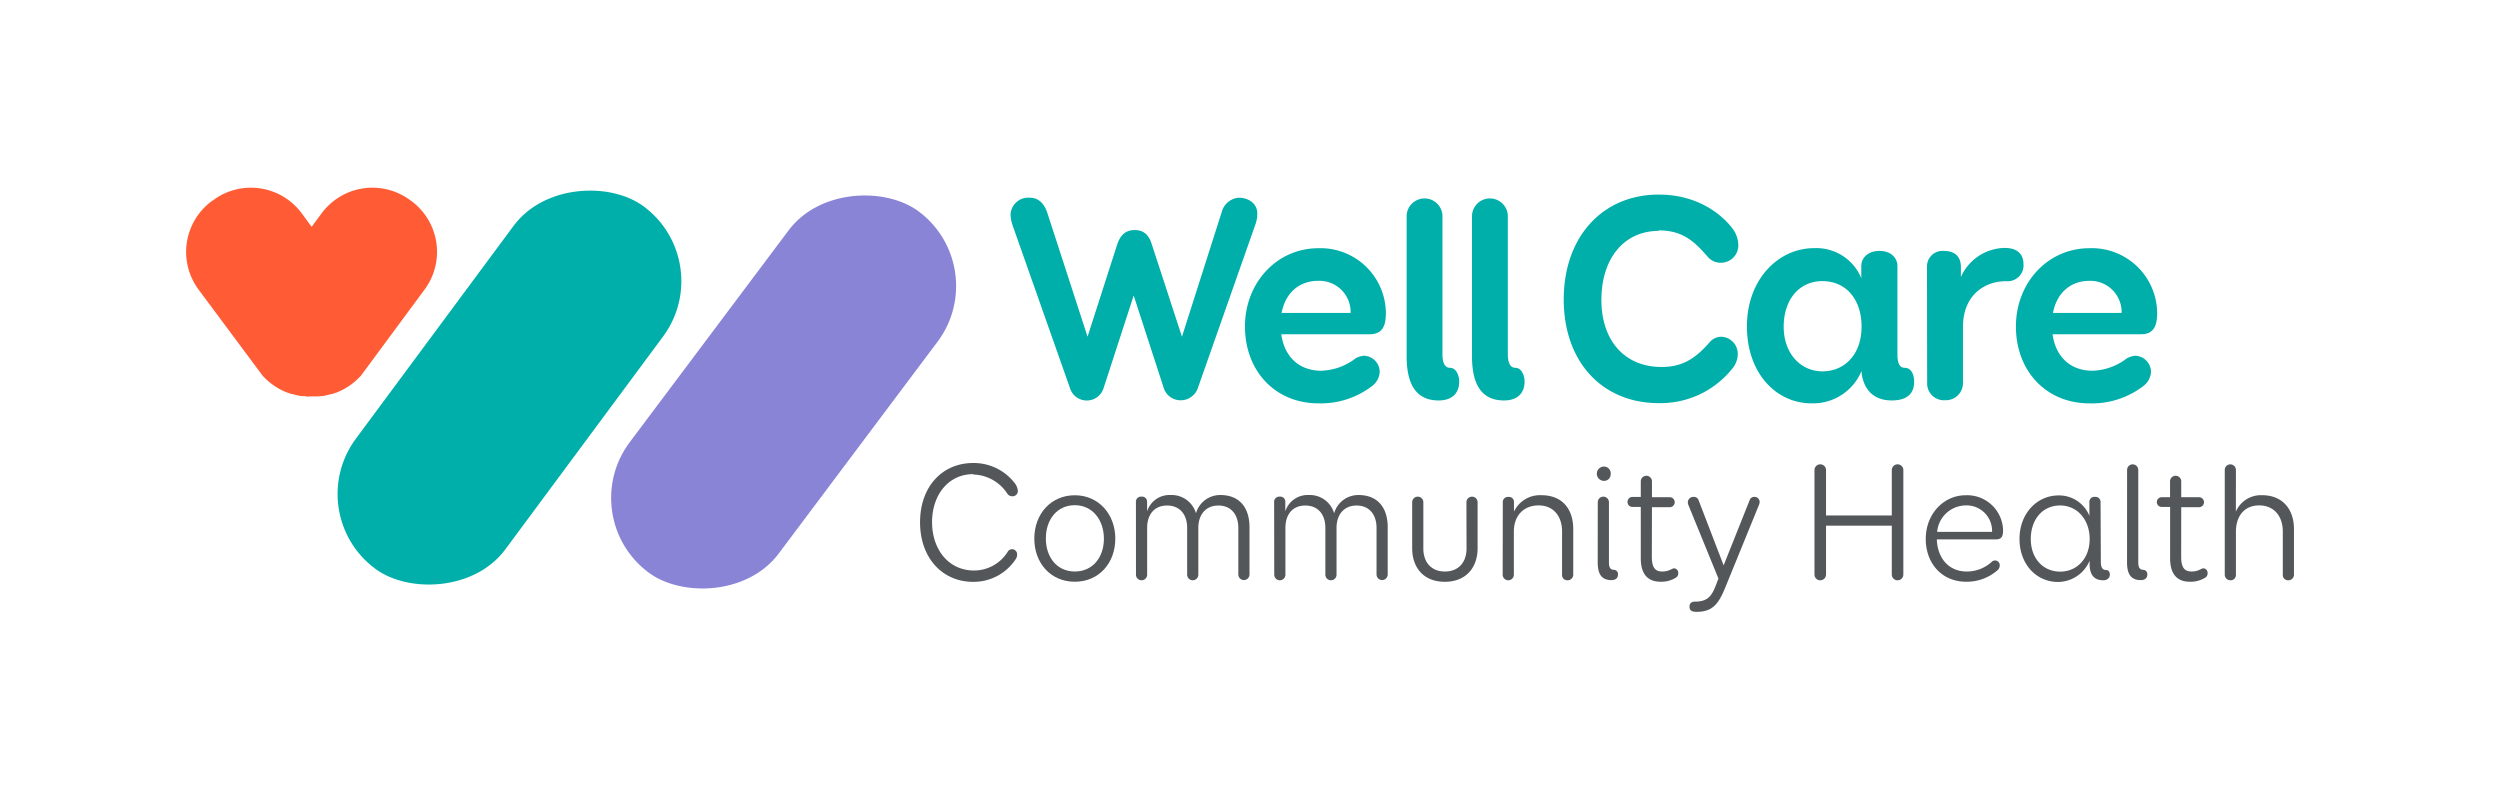 <svg id="Layer_1" data-name="Layer 1" xmlns="http://www.w3.org/2000/svg" viewBox="0 0 447.5 141.18"><defs><style>.cls-1{fill:#00afaa;}.cls-2{fill:#8a84d6;}.cls-3{fill:#ff5c35;}.cls-4{fill:#53575a;}</style></defs><title>WCCH logo horz color</title><rect class="cls-1" x="50.84" y="52.74" width="80.72" height="33.29" rx="16.64" transform="translate(-18.85 101.34) rotate(-53.46)"/><rect class="cls-2" x="99.51" y="52.74" width="80.72" height="33.29" rx="16.64" transform="matrix(0.6, -0.8, 0.8, 0.6, 0.84, 140.43)"/><path class="cls-3" d="M73.66,36l-.26-.18a11.31,11.31,0,0,0-15.82,2.35l-1.8,2.43L54,38.17a11.31,11.31,0,0,0-15.82-2.35L37.9,36a11.32,11.32,0,0,0-2.36,15.83L47,67.24h0a11.8,11.8,0,0,0,4.45,3.05l.06,0c.22.09.45.17.69.25l.15,0,.66.18.27.06.6.12.44,0c.17,0,.32,0,.49.06s.61,0,.93,0h.13c.32,0,.63,0,.93,0s.33,0,.49-.06l.45,0,.58-.12.29-.06c.22-.05.43-.12.64-.18l.17,0a6.42,6.42,0,0,0,.66-.24l.09,0,.67-.29h0a11.56,11.56,0,0,0,3.63-2.62l.12-.12h0L76,51.83A11.32,11.32,0,0,0,73.66,36Z"/><path class="cls-1" d="M218.7,37.92a3.42,3.42,0,0,1,3.05-2.53c1.68,0,3.31,1,3.31,2.84a6,6,0,0,1-.42,2.16l-10.2,29a3.25,3.25,0,0,1-3.05,2.26,3.17,3.17,0,0,1-3.1-2.26L202.93,52.9l-5.37,16.52a3.15,3.15,0,0,1-6.05,0l-10.2-28.93a6.52,6.52,0,0,1-.42-2.21,3.19,3.19,0,0,1,3.47-2.89c1.74,0,2.63,1.32,3.1,2.68l7.21,22.2L200,43.7c.48-1.37,1.27-2.52,3.11-2.52s2.62,1.15,3.05,2.52l5.41,16.57Z"/><path class="cls-1" d="M229.35,59.84c.58,4.16,3.32,6.52,7.15,6.52a10.61,10.61,0,0,0,6.21-2.26,4.09,4.09,0,0,1,1.42-.42,2.91,2.91,0,0,1,2.84,2.9,3.37,3.37,0,0,1-1.37,2.52A15.08,15.08,0,0,1,236,72.2c-7.73,0-13.15-5.78-13.15-13.77,0-7.79,5.68-14,13.15-14A11.7,11.7,0,0,1,248.07,56c0,2.2-.52,3.83-2.89,3.83Zm.06-3.83h12.35a5.59,5.59,0,0,0-5.83-5.74c-3.32,0-5.84,2.11-6.52,5.74"/><path class="cls-1" d="M251.79,38.55a3.21,3.21,0,0,1,6.41,0V63.37c0,1.36.32,2.47,1.37,2.47s1.63,1.31,1.63,2.47c0,2-1.21,3.37-3.68,3.37-3.58,0-5.73-2.26-5.73-7.89Z"/><path class="cls-1" d="M263.49,38.55a3.21,3.21,0,0,1,6.41,0V63.37c0,1.36.32,2.47,1.37,2.47s1.63,1.31,1.63,2.47c0,2-1.21,3.37-3.68,3.37-3.58,0-5.73-2.26-5.73-7.89Z"/><path class="cls-1" d="M296.91,41.33c-6.26,0-10.26,5-10.26,12.36,0,7.1,4,12,10.79,12,3.83,0,6.15-1.63,8.62-4.47a2.73,2.73,0,0,1,2.16-.94,3.07,3.07,0,0,1,2.84,3,4.1,4.1,0,0,1-1,2.73,16.45,16.45,0,0,1-13.15,6.15c-10.1,0-17-7.36-17-18.56s6.94-18.77,17-18.77c7.89,0,12.15,4.52,13.41,6.36a5.1,5.1,0,0,1,.84,2.68,3.11,3.11,0,0,1-3.1,3.16,3,3,0,0,1-2.32-1c-2.41-2.79-4.52-4.79-8.83-4.79"/><path class="cls-1" d="M339.64,63.47c0,1.58.42,2.37,1.31,2.37,1.05,0,1.68,1,1.68,2.52,0,2.16-1.36,3.32-4,3.32-3.47,0-4.95-2.16-5.37-4.63l-.05-.63a9.4,9.4,0,0,1-8.94,5.78c-6.31,0-11.57-5.36-11.57-13.78s5.63-14,12-14a8.69,8.69,0,0,1,8.47,5.37V47.64c0-1.57,1.31-2.73,3.26-2.73s3.21,1.16,3.21,2.73Zm-6.42-5c0-4.89-2.79-8.15-7-8.15s-6.94,3.37-6.94,8.15,3,8,6.94,8,7-3,7-8"/><path class="cls-1" d="M344.93,47.8a2.79,2.79,0,0,1,3-2.89C350,44.91,351,46,351,47.8v1.79a8.74,8.74,0,0,1,7.84-5.21c2.47,0,3.36,1.32,3.36,2.84a2.84,2.84,0,0,1-3.1,3.11c-3.94,0-7.73,2.57-7.73,8.2v10a3.07,3.07,0,0,1-3.21,3.11,3,3,0,0,1-3.2-3.11Z"/><path class="cls-1" d="M367.41,59.84c.58,4.16,3.31,6.52,7.15,6.52a10.61,10.61,0,0,0,6.21-2.26,4.09,4.09,0,0,1,1.42-.42,2.91,2.91,0,0,1,2.84,2.9,3.4,3.4,0,0,1-1.37,2.52A15.08,15.08,0,0,1,374,72.2c-7.73,0-13.15-5.78-13.15-13.77,0-7.79,5.68-14,13.15-14A11.7,11.7,0,0,1,386.13,56c0,2.2-.52,3.83-2.89,3.83Zm0-3.83h12.36A5.6,5.6,0,0,0,374,50.27c-3.31,0-5.83,2.11-6.52,5.74"/><path class="cls-4" d="M174.24,84.87c-4.56,0-7.4,3.81-7.4,8.6s2.88,8.65,7.52,8.65a7.1,7.1,0,0,0,6-3.32.9.9,0,0,1,1.7.48,1.37,1.37,0,0,1-.29.87,9,9,0,0,1-7.58,4c-5.48,0-9.5-4.25-9.5-10.66s4-10.61,9.5-10.61a9.25,9.25,0,0,1,7.4,3.54,2.61,2.61,0,0,1,.6,1.41.93.93,0,0,1-1,1,1,1,0,0,1-.84-.41,7.5,7.5,0,0,0-6.2-3.48"/><path class="cls-4" d="M199.64,96.4c0,4.41-2.94,7.73-7.25,7.73s-7.25-3.32-7.25-7.73,3-7.75,7.25-7.75,7.25,3.38,7.25,7.75m-12.43,0c0,3.3,1.95,5.9,5.18,5.9s5.21-2.57,5.21-5.87-2-6-5.21-6-5.18,2.61-5.18,5.93"/><path class="cls-4" d="M203.33,89.9a.91.91,0,0,1,1-1,.89.89,0,0,1,1,.9v1.74a4.19,4.19,0,0,1,4.17-2.93,4.54,4.54,0,0,1,4.58,3.26,4.5,4.5,0,0,1,4.37-3.26c3.45,0,5.21,2.3,5.21,5.75v8.47a1,1,0,0,1-2,0V94.49c0-2.37-1.29-4-3.57-4s-3.59,1.65-3.59,4v8.38a1,1,0,0,1-2,0V94.49c0-2.37-1.29-4-3.59-4s-3.57,1.62-3.57,4v8.38a1,1,0,0,1-2,0Z"/><path class="cls-4" d="M228.07,89.9a.92.92,0,0,1,1-1,.89.89,0,0,1,1,.9v1.74a4.17,4.17,0,0,1,4.16-2.93,4.54,4.54,0,0,1,4.58,3.26,4.5,4.5,0,0,1,4.37-3.26c3.45,0,5.22,2.3,5.22,5.75v8.47a1,1,0,0,1-2,0V94.49c0-2.37-1.29-4-3.57-4s-3.59,1.65-3.59,4v8.38a1,1,0,0,1-2,0V94.49c0-2.37-1.28-4-3.59-4s-3.56,1.62-3.56,4v8.38a1,1,0,0,1-2,0Z"/><path class="cls-4" d="M262.49,89.9a1,1,0,0,1,1-1,1,1,0,0,1,1,1v8.24c0,3.44-2.06,6-5.87,6s-5.84-2.55-5.84-6V89.9a1,1,0,0,1,1-1,1,1,0,0,1,1,1v8.3c0,2.4,1.38,4.1,3.86,4.1s3.87-1.7,3.87-4.1Z"/><path class="cls-4" d="M269,89.81a.91.91,0,0,1,1-.86.88.88,0,0,1,1,.86v1.77a5.15,5.15,0,0,1,4.89-2.94c3.8,0,5.72,2.52,5.72,6.06v8.17a1,1,0,0,1-1,1,.93.93,0,0,1-1-1V95.11c0-2.69-1.53-4.64-4.19-4.64-2.85,0-4.44,2-4.44,4.67v7.73a1,1,0,0,1-1,1,1,1,0,0,1-1-1Z"/><path class="cls-4" d="M288.31,84.81A1.18,1.18,0,0,1,287,86.07a1.28,1.28,0,0,1,0-2.55,1.22,1.22,0,0,1,1.32,1.29M286,89.9a1,1,0,0,1,2,0v10.7c0,.86.18,1.4.93,1.4a.76.76,0,0,1,.69.84c0,.6-.39,1-1.17,1-1.8,0-2.46-1.14-2.46-3.14Z"/><path class="cls-4" d="M295.68,99.67c0,1.88.57,2.63,1.85,2.63s1.74-.57,2.13-.57a.8.8,0,0,1,.75.84.9.9,0,0,1-.39.81,4.9,4.9,0,0,1-2.78.75c-2.64,0-3.54-1.8-3.54-4.19v-9.2h-1.44a.87.87,0,0,1-.93-.9.88.88,0,0,1,.93-.89h1.44V86.16a1,1,0,0,1,2,0V89h3.08a.9.9,0,1,1,0,1.79h-3.08Z"/><path class="cls-4" d="M307.6,103.56l-5.36-13.12a1.39,1.39,0,0,1-.12-.57,1,1,0,0,1,1.08-.93.87.87,0,0,1,.86.63l4.47,11.63,4.64-11.63a.86.86,0,0,1,.81-.63.93.93,0,0,1,1,.93,1.59,1.59,0,0,1-.15.57l-6,14.71c-1.26,3.08-2.34,4.37-5.18,4.37-.87,0-1.23-.3-1.23-.9s.3-.93,1-.93c2.36,0,3-1.16,3.65-2.75Z"/><path class="cls-4" d="M338.63,84.15a1,1,0,0,1,2.07,0v18.69a1,1,0,0,1-2.07,0V94.1H326.86v8.74a1,1,0,0,1-2.07,0V84.15a1,1,0,0,1,2.07,0v8.12h11.77Z"/><path class="cls-4" d="M346.69,96.55c.12,3.33,2.1,5.75,5.36,5.75a6.56,6.56,0,0,0,4.47-1.73.84.84,0,0,1,1.43.69,1.1,1.1,0,0,1-.39.8,8.3,8.3,0,0,1-5.63,2.07c-4.34,0-7.22-3.29-7.22-7.67s3.12-7.81,7.16-7.81a6.43,6.43,0,0,1,6.68,6.26c0,1-.21,1.64-1.26,1.64Zm.06-1.35h9.83a4.56,4.56,0,0,0-4.71-4.73,5.19,5.19,0,0,0-5.12,4.73"/><path class="cls-4" d="M376.05,100.48c0,.81.12,1.55.93,1.55.41,0,.68.3.68.84s-.42,1-1.16,1c-1.8,0-2.37-1.14-2.46-2.63v-.87a6.18,6.18,0,0,1-5.66,3.8c-3.9,0-6.89-3.2-6.89-7.7s3.08-7.79,7-7.79A5.86,5.86,0,0,1,374,92.33V89.81a.89.89,0,0,1,1-.87.91.91,0,0,1,1,.87Zm-2-4c0-3.44-2.22-6-5.27-6-3.24,0-5.27,2.58-5.27,6s2.15,5.84,5.27,5.84c3,0,5.27-2.36,5.27-5.84"/><path class="cls-4" d="M380.75,84.12a1,1,0,0,1,2,0V100.6c0,.86.18,1.4.93,1.4a.76.76,0,0,1,.69.84c0,.6-.39,1-1.17,1-1.8,0-2.46-1.14-2.46-3.14Z"/><path class="cls-4" d="M390.43,99.67c0,1.88.57,2.63,1.85,2.63s1.74-.57,2.13-.57a.8.8,0,0,1,.75.84.9.9,0,0,1-.39.81,4.91,4.91,0,0,1-2.79.75c-2.63,0-3.53-1.8-3.53-4.19v-9.2H387a.87.87,0,0,1-.93-.9A.88.88,0,0,1,387,89h1.44V86.16a1,1,0,0,1,2,0V89h3.08a.9.9,0,1,1,0,1.79h-3.08Z"/><path class="cls-4" d="M400.22,91.58a4.88,4.88,0,0,1,4.67-2.94c3.78,0,5.73,2.61,5.73,6.06v8.17a1,1,0,0,1-1,1,.94.94,0,0,1-1-1V95.11c0-2.63-1.5-4.64-4.23-4.64s-4.16,2-4.16,4.7v7.7a.94.94,0,0,1-1,1,1,1,0,0,1-1-1V84.12a1,1,0,0,1,2,0Z"/></svg>